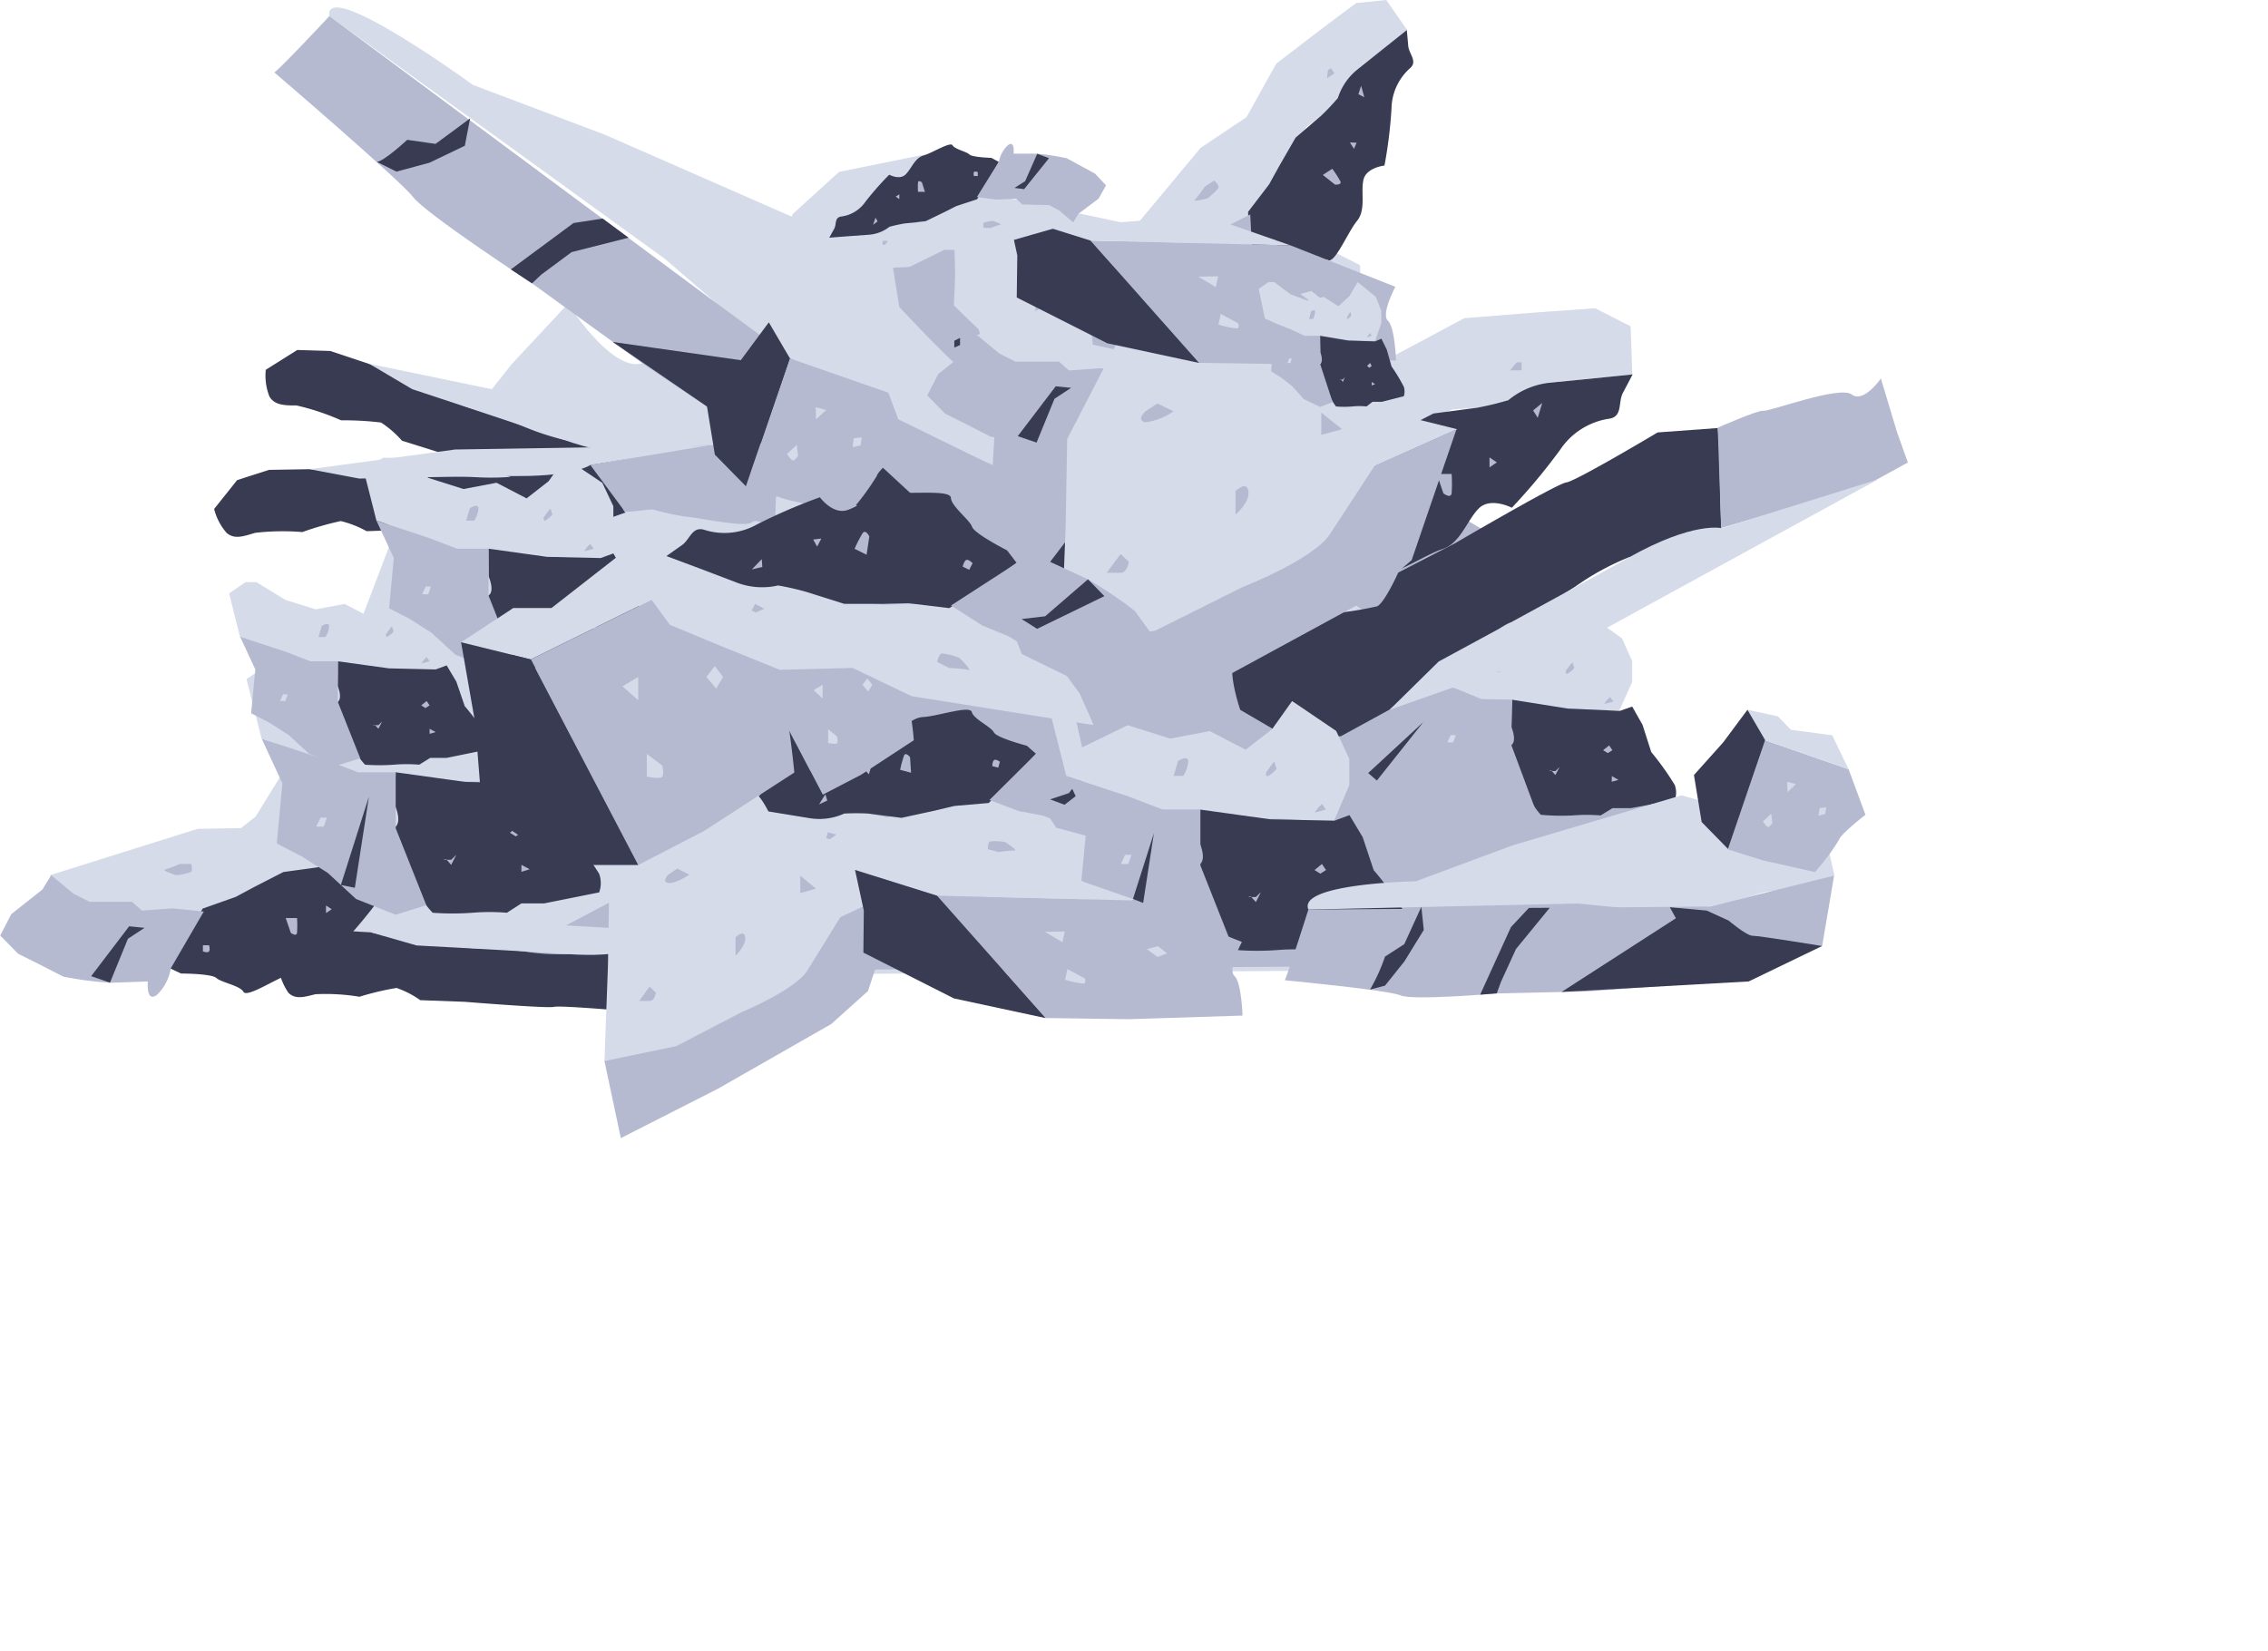 <svg id="Ebene_1" data-name="Ebene 1" xmlns="http://www.w3.org/2000/svg" width="206" height="150" viewBox="0 0 206 150">
  <defs><style>.cls-1{fill:#d6dbe9;}.cls-2{fill:#b6bad1;}.cls-3{fill:#383b52;}</style></defs>
  <title>Asphalt</title>
  <path class="cls-1" d="M402,354.93l3.62-5.87,3.62-5.86L416,325.49l9.29-11.69,5.08-5.45s3.81,6,6.57,5.45,11.58-6.95,11.58-6.95l2.26-6.65,4.21-3.83,8.06-1.63,6.86,9.06,8,7.53s5.25,1.37,5.78.79,6.39,4.57,6.75,4.57,27.68,16.36,27.68,16.36l5.08,13.76s5.57,10.14,5.65,11.39-4.16,4-2.47,6.16,8.26,4.32,8.26,4.32L402,369.6,385.69,367l1.06-6.07h7.63Z" transform="translate(-378.78 -280.76)"/><path class="cls-2" d="M464.73,294.35l6.86,9.06,8,7.53s5.25,1.37,5.78.79,6.39,4.57,6.75,4.57,27.68,16.36,27.68,16.36l5.08,13.76s5.57,10.14,5.65,11.39-4.16,4-2.47,6.16,8.26,4.32,8.26,4.32l-89.38.61H422.49l15.69-8.31,1.94-7.81,8.33-3.15L459,344.55l-1.11-8.22,5.41-14-2.08-8.91-1.53-9.59Z" transform="translate(-378.78 -280.76)"/><path class="cls-1" d="M421.28,358.35l.54,1.29a3.39,3.39,0,0,0,2.65,2l2.08.29a3.44,3.44,0,0,0,2.51-.63l.11-.08a3.42,3.42,0,0,0,1.16-3.89,1.63,1.63,0,0,1-.1-.5c0-.86,1.2-1.8-.66-2.46s-5-3.65-5.79-3.08a3.91,3.91,0,0,0-1.2,1.87c-.06.19-.68,1.39-1.18,2.37A3.32,3.32,0,0,0,421.28,358.35Z" transform="translate(-378.78 -280.76)"/><path class="cls-1" d="M468.09,361.64l.54,1.29a3.39,3.39,0,0,0,2.65,2l2.08.29a3.44,3.44,0,0,0,2.51-.63l.11-.08a3.42,3.42,0,0,0,1.16-3.89,1.63,1.63,0,0,1-.1-.5c0-.86,1.2-1.8-.66-2.46s-5-3.65-5.79-3.08a3.91,3.91,0,0,0-1.2,1.87c-.06.19-.68,1.39-1.18,2.37A3.32,3.32,0,0,0,468.09,361.64Z" transform="translate(-378.78 -280.76)"/><path class="cls-1" d="M496.36,341.33l.54,1.29a3.39,3.39,0,0,0,2.65,2l2.08.29a3.44,3.44,0,0,0,2.51-.63l.11-.08a3.42,3.42,0,0,0,1.16-3.89,1.63,1.63,0,0,1-.1-.5c0-.86,1.2-1.8-.66-2.46s-5-3.65-5.79-3.08a3.91,3.91,0,0,0-1.2,1.87c-.06.19-.68,1.39-1.18,2.37A3.32,3.32,0,0,0,496.36,341.33Z" transform="translate(-378.78 -280.76)"/><path class="cls-1" d="M491.56,319.32l.54,1.29a3.39,3.39,0,0,0,2.65,2l2.08.29a3.44,3.44,0,0,0,2.51-.63l.11-.08a3.42,3.42,0,0,0,1.16-3.89,1.63,1.63,0,0,1-.1-.5c0-.86,1.2-1.8-.66-2.46s-5-3.65-5.79-3.08a3.91,3.91,0,0,0-1.2,1.87c-.06.19-.68,1.39-1.18,2.37A3.32,3.32,0,0,0,491.56,319.32Z" transform="translate(-378.78 -280.76)"/><path class="cls-2" d="M412.64,354.23v1.3a2.75,2.75,0,0,0,1.5,2.44l.74.38a2.82,2.82,0,0,0,2.35.1l5-2a2.75,2.75,0,0,0,1.73-2.54v-.26a2.73,2.73,0,0,0-.81-1.94h0a2.8,2.8,0,0,0-1.33-.74l-3.4-.8-.23-.07c-.57-.19-3.15-1-4-1.24s-1.43,4.13-1.54,5A2.63,2.63,0,0,0,412.64,354.23Z" transform="translate(-378.78 -280.76)"/><path class="cls-1" d="M505.34,337.29l1,4.39a8.92,8.92,0,0,1,2.19,1,9.85,9.85,0,0,0,2.32,1.55,27.28,27.28,0,0,0,3,.74s0-.14,1.52,0,2.77-.22,3.59.07,1,.08,2.21.07,2.15.15,3.08.17l1.62,0,1.16-2.57,0-1.91-.93-2.06L523,336.53l-1.48,2-2,1.46-2.6-1.41-2.91.49-3-1-2.87-1.83-1.11,0Z" transform="translate(-378.78 -280.76)"/><path class="cls-3" d="M516.12,344.32l5.1.81,4.7.2,1.11-.39.94,1.66.79,2.47a25.07,25.07,0,0,1,2.14,3,2,2,0,0,1,0,1.36l-4,.74-1.66,0-1.08.66a15.23,15.23,0,0,0-2.53,0,20.18,20.18,0,0,1-2.9-.06,5.83,5.83,0,0,1-1.07-1.66,28.87,28.87,0,0,0-1.6-2.9s-.53-1.37,0-1.77,0-1.64,0-1.64Z" transform="translate(-378.78 -280.76)"/><polygon class="cls-2" points="127.58 60.91 132.11 62.5 134.57 63.5 137.34 63.55 137.26 67.64 139.38 73.33 137.13 73.98 134.25 72.77 132.22 70.82 130.31 69.56 128.53 68.6 129.03 64.21 127.58 60.91"/><polygon class="cls-1" points="131.29 59.89 131.52 60.49 131.9 60.2 131.29 59.89"/><path class="cls-2" d="M514.56,340.74s.71-.44.75,0a2.18,2.18,0,0,1-.39,1.08h-.7Z" transform="translate(-378.78 -280.76)"/><path class="cls-2" d="M521,341.69s-.05.34.13.27.76-.51.62-.64,0-.67-.36-.15Z" transform="translate(-378.78 -280.76)"/><line class="cls-2" x1="145.95" y1="62.56" x2="146.57" y2="62.28"/><polygon class="cls-2" points="145.69 63.94 146.54 63.73 146.24 63.31 145.93 63.62 145.69 63.94"/><polyline class="cls-2" points="140.9 69.98 141.27 70.4 141.66 69.67 141.28 70.04 140.67 70.03"/><polygon class="cls-2" points="145.61 68.14 146.16 67.71 146.45 68.15 146.03 68.41 145.61 68.14"/><polygon class="cls-2" points="146.4 70.5 147 70.84 146.39 71.01 146.4 70.5"/><polygon class="cls-1" points="131.77 66.77 132.23 66.78 131.99 67.44 131.45 67.43 131.77 66.77"/><path class="cls-1" d="M465.59,299.57s3.75,1.41,4.23,2.12,4.8,0,4.8,0c.92,1.65,1.64,2.82,1.64,2.82a4.07,4.07,0,0,1,2,0,12.49,12.49,0,0,1,3.86,1.88h5.77s-.08,2.82.68,4,.22,4.94.61,5.65,0,3.76,0,3.76a.72.72,0,0,0-1.29,0,6.09,6.09,0,0,1-3.09,1.88,9.53,9.53,0,0,1-2.68,0l-4.64.1-1.25-1.28-2.61-.94a3,3,0,0,1-1.92-.94c-1-.94-3.1-2.59-3.1-2.59a5,5,0,0,1-1.19-1.88c-.24-.94-1-3.48-1-3.48l-.9-1.23a12.92,12.92,0,0,1-1.25-3.53,9.08,9.08,0,0,1,0-2.82Z" transform="translate(-378.78 -280.76)"/><path class="cls-2" d="M465.5,299.57l-2,4.94V312a2.26,2.26,0,0,1,0,2.35c-.71,1.41,1,4.71,1,4.71l2.37,2.69a1.76,1.76,0,0,1,1.85,0,3.66,3.66,0,0,0,2.62,0l3.59,1.31a13.84,13.84,0,0,1,3.16,0l.64.24.06-1.54-3.86-2.22L471,316.94l-1.14-.9-1.19-1.88-1-3.48-2.25-2.17.11-2.59c0-1.41-.11-4-.11-4Z" transform="translate(-378.78 -280.76)"/><polygon class="cls-2" points="94.05 27.46 94.05 28.28 94.62 27.87 94.05 27.46"/><path class="cls-2" d="M482.09,314.83s-3.86.62-1.78,1.87,4.09,2.9,5,1.65a7.15,7.15,0,0,0,1.15-2.1s-1.73-.68-1.84-.51A12.14,12.14,0,0,1,482.09,314.83Z" transform="translate(-378.78 -280.76)"/><polygon class="cls-3" points="87.66 35.21 88.29 35.55 88.29 34.98 87.66 34.58 87.66 35.21"/><rect class="cls-3" x="89.73" y="38.04" width="0.4" height="0.69"/><polygon class="cls-3" points="86.68 30.95 87.2 30.69 87.2 31.34 86.68 31.57 86.68 30.95"/><polygon class="cls-3" points="94.33 39.35 94.62 39.35 94.33 39.98 94.05 39.67 94.33 39.35"/><path class="cls-3" d="M406.15,366l2.81-.75,3.49.2a25.52,25.52,0,0,1,2.55.6,21.93,21.93,0,0,1,3.49.2,11.4,11.4,0,0,0,3.47.65,37.39,37.39,0,0,1,4.6.31,20.67,20.67,0,0,0,3.86.22,8,8,0,0,1,3.16-.25c1.08.26,1.8-2.43,3-.36s2,3.39,2,3.39l.69,1.32-3.56,1.07s-6.06-.53-6.62-.38-8.09-.46-8.09-.46l-4.05-.15a8.48,8.48,0,0,0-2.15-1.11,25,25,0,0,0-3.37.8,18.85,18.85,0,0,0-4-.23c-.94.23-1.82.52-2.46-.14a5.6,5.6,0,0,1-.91-2.32Z" transform="translate(-378.78 -280.76)"/><path class="cls-2" d="M436.56,366.83l4.22-.5,4.88-.62,3.38.19.27,1.66.61,2.8s-1.7-.8-2.12-.12-5.17.95-5.49,1.11a22.07,22.07,0,0,1-3.1.19Z" transform="translate(-378.78 -280.76)"/><path class="cls-1" d="M412.46,365.45l12.6-.92,21.78,1.24-10.29,1.05s-1.38.93-6.13.61-13.8-.79-13.8-.79Z" transform="translate(-378.78 -280.76)"/><path class="cls-3" d="M405.78,312.55l3,.09,3.5,1.17c.55.18,1.91,1,2.44,1.28a25.19,25.19,0,0,1,3.5,1.17,13,13,0,0,0,3.36,1.59,42.94,42.94,0,0,1,4.59,1.58,23.73,23.73,0,0,0,3.87,1.29,9.15,9.15,0,0,1,3.27.66c1,.55,2.45-1.77,3.11.5s1.14,3.72,1.14,3.72L438,327h-3.89s-6-2.2-6.63-2.22-8.11-2.71-8.11-2.71l-4.08-1.28a9.28,9.28,0,0,0-1.9-1.65,28.25,28.25,0,0,0-3.63-.2,21.64,21.64,0,0,0-4.05-1.35c-1,0-2,0-2.46-.82a5.17,5.17,0,0,1-.33-2.42Z" transform="translate(-378.78 -280.76)"/><path class="cls-2" d="M436.47,321.88l4.42.73,5.12.79,3.39,1.13-.15,1.62-.09,2.78s-1.53-1.22-2.12-.71-5.5-.57-5.86-.51a25.32,25.32,0,0,1-3.2-.7Z" transform="translate(-378.78 -280.76)"/><path class="cls-1" d="M412.33,313.81l13,2.69,21.82,7.29-10.73-1.91s-1.64.48-6.38-1.15-13.82-4.62-13.82-4.62Z" transform="translate(-378.78 -280.76)"/><path class="cls-3" d="M400.32,324.37l2.9-.93,3.7-.06c.58,0,2.15.32,2.73.4a25.28,25.28,0,0,1,3.7-.06,13.1,13.1,0,0,0,3.7.38,43.12,43.12,0,0,1,4.86,0A23.83,23.83,0,0,0,426,324a9.16,9.16,0,0,1,3.31-.47c1.16.17,1.7-2.47,3.1-.56s2.34,3.13,2.34,3.13l.83,1.22-3.66,1.29s-6.42-.07-7,.11-8.56.14-8.56.14l-4.28.15a9.38,9.38,0,0,0-2.35-.92,28.17,28.17,0,0,0-3.49,1,21.72,21.72,0,0,0-4.28.07c-1,.29-1.88.64-2.6,0a5.21,5.21,0,0,1-1.13-2.17Z" transform="translate(-378.78 -280.76)"/><path class="cls-2" d="M432.4,323l4.41-.78,5.09-1,3.57-.06.41,1.58.86,2.65s-1.85-.64-2.24,0-5.37,1.29-5.69,1.47a25.35,25.35,0,0,1-3.25.4Z" transform="translate(-378.78 -280.76)"/><path class="cls-1" d="M406.92,323.38l13.2-1.79,23-.37L432.4,323s-1.38,1-6.4,1-14.59.23-14.59.23Z" transform="translate(-378.78 -280.76)"/><path class="cls-3" d="M496.33,348.1l4.25-.47,4.37-2.39a29.55,29.55,0,0,0,2.82-2.47c.61-.52,3-1.09,4.37-2.39s3.13-3,4-3.1,5.71-3.23,5.71-3.23a23.48,23.48,0,0,1,4.83-2.65c1.58-.4,3.1-.42,4.3-1.48s4.28,2.82,4.14-1.18-.16-6.59-.16-6.59l-.15-2.51-5.47.4s-7.44,4.44-8.29,4.54-10.13,5.54-10.13,5.54l-5.14,2.65s-1.2,2.68-1.9,3.06a30.71,30.71,0,0,1-5,.72s-3.67,2.58-5.06,2.77-2.78.25-3.07,1.68.68,4.24.68,4.24Z" transform="translate(-378.78 -280.76)"/><path class="cls-2" d="M535.11,328.72,541,327l6.84-1.91,4.23-2.32-1-2.8-1.45-4.83s-1.57,2.28-2.65,1.45-7.47,1.56-8,1.48-4.17,1.54-4.17,1.54Z" transform="translate(-378.78 -280.76)"/><path class="cls-1" d="M505,345.23l17.09-6,27.26-14.92-14.19,4.43s-2.53-.66-8.44,2.66-17.27,9.45-17.27,9.45Z" transform="translate(-378.78 -280.76)"/><path class="cls-1" d="M408.68,282.21l30.5,22.07,7.49,6.46s3.89,2.88,5.59,4,8.18,4,8.18,4l3.26,1.91,5.25,2.36.29-5a5.48,5.48,0,0,0-2.36-3.11c-1.83-1-12.49-12.84-12.49-12.84L433.73,293l-12-4.53S408.28,278.67,408.68,282.21Z" transform="translate(-378.78 -280.76)"/><path class="cls-2" d="M403.7,287.34c.73-.54,5-5.12,5-5.12L443.45,308,454,315.73l15,7.34-3.65,6.06L456,325.94s-4.73-2.74-8.5-5.23-10.22-6.84-10.22-6.84l-10.16-7.36s-9.64-6.31-10.81-7.84S403.7,287.34,403.7,287.34Z" transform="translate(-378.78 -280.76)"/><path class="cls-3" d="M413,295.46c.61,0,2.77-2,2.77-2l2.57.37,1.79-1.32,1.35-1L421,294l-3.21,1.54-3,.81Z" transform="translate(-378.78 -280.76)"/><polygon class="cls-3" points="46.4 24.47 52.09 20.26 54.74 19.85 57.09 21.59 51.92 22.9 49.17 24.94 48.32 25.74 46.4 24.47"/><path class="cls-3" d="M434.43,311.82,449.71,314l-.31-1.67,4,3.43,2.19,2.89s1.52,3.06,2.2,3.56,7.48,6.89,7.48,6.89l-9.41-2.61Z" transform="translate(-378.78 -280.76)"/><path class="cls-1" d="M467.47,311.21,480.88,307l5-.09,4.9-2.62,5.2-.42,3.88-.27,2.45,1.25.12,3.34-5.69.57-4,1.65-2.8.2-4,1.65-3.32,1.78a6,6,0,0,1-3.3.56c-2.22-.11-4.92-.47-4.92-.47l-4.22.09Z" transform="translate(-378.78 -280.76)"/><path class="cls-3" d="M478.39,319.66l1-1.94.59-1.13,1.37-2.36,3-1.06,1.66-.89,2.67-1.37,3-.41a20.6,20.6,0,0,0,2.14-.52,5.42,5.42,0,0,1,2.91-1.21l3-.31,2.65-.27-.68,1.29c-.34.65,0,1.63-.93,1.78a5,5,0,0,0-3.41,2.15,41.62,41.62,0,0,1-3.35,4s-1.47-.75-2.31,0-1.27,2.42-2.51,2.81-3.82,2.14-4.14,1.57-2-.84-2.45-1.25-3.21-.41-3.21-.41Z" transform="translate(-378.78 -280.76)"/><path class="cls-2" d="M466.79,312.5,464,314.74l-1,1.94,1.62,1.65,2,1,2.13,1.09a33,33,0,0,0,4.28.55l3.38-.12s-.19,1.95.81,1.23a4.24,4.24,0,0,0,1.27-2.42l3-5.16-2.82-.29-2.8.2-.9-.8H471l-1.47-.75-2-1.66Z" transform="translate(-378.78 -280.76)"/><path class="cls-2" d="M479.3,310.17h1s.17.56,0,.73a5.07,5.07,0,0,1-1.37.3s-1.37-.45-1-.52A11.7,11.7,0,0,0,479.3,310.17Z" transform="translate(-378.78 -280.76)"/><polygon class="cls-2" points="115.2 27.16 115.66 26.59 116 26.59 116 27.16 115.2 27.16"/><path class="cls-2" d="M488.89,315.09l.46,1.34s.51.39.57,0a10,10,0,0,0,0-1.34Z" transform="translate(-378.78 -280.76)"/><polygon class="cls-2" points="113.77 33.19 113.77 33.88 114.28 33.53 113.77 33.19"/><polygon class="cls-2" points="116.8 29.93 117.43 29.41 117.11 30.45 116.8 29.93"/><path class="cls-2" d="M481.37,317.56v.56s.44.17.56,0,0-.56,0-.56Z" transform="translate(-378.78 -280.76)"/><polygon class="cls-3" points="92.44 39.62 95.89 35.09 97.29 35.23 95.78 36.22 94.15 40.2 92.44 39.62"/><path class="cls-1" d="M383.31,360.26l13.41-4.21,5-.09,4.9-2.62,5.2-.42,3.88-.27,2.45,1.25.12,3.34-5.69.57-4,1.65-2.8.2-4,1.65-3.32,1.78a6,6,0,0,1-3.3.56c-2.22-.11-4.92-.47-4.92-.47l-4.22.09Z" transform="translate(-378.78 -280.76)"/><path class="cls-3" d="M394.23,368.72l1-1.94.59-1.13,1.37-2.36,3-1.06,1.66-.89,2.67-1.37,3-.41a20.6,20.6,0,0,0,2.14-.52,5.42,5.42,0,0,1,2.91-1.21l3-.31,2.65-.27-.68,1.29c-.34.65,0,1.63-.93,1.78a5,5,0,0,0-3.41,2.15,41.62,41.62,0,0,1-3.35,4s-1.47-.75-2.31,0-1.27,2.42-2.51,2.81-3.82,2.14-4.14,1.57-2-.84-2.45-1.25-3.21-.41-3.21-.41Z" transform="translate(-378.78 -280.76)"/><path class="cls-2" d="M382.63,361.56l-2.83,2.24-1,1.94,1.62,1.65,2,1,2.13,1.09a33,33,0,0,0,4.28.55l3.38-.12s-.19,1.95.81,1.23a4.24,4.24,0,0,0,1.27-2.42l3-5.16-2.82-.29-2.8.2-.9-.8h-3.87l-1.47-.75-2-1.66Z" transform="translate(-378.78 -280.76)"/><path class="cls-2" d="M395.14,359.23h1s.17.56,0,.73a5.07,5.07,0,0,1-1.37.3s-1.37-.45-1-.52A11.7,11.7,0,0,0,395.14,359.23Z" transform="translate(-378.78 -280.76)"/><polygon class="cls-2" points="31.04 76.21 31.5 75.65 31.84 75.65 31.84 76.21 31.04 76.21"/><path class="cls-2" d="M404.73,364.15l.46,1.34s.51.39.57,0a10,10,0,0,0,0-1.34Z" transform="translate(-378.78 -280.76)"/><polygon class="cls-2" points="29.61 82.25 29.61 82.94 30.13 82.59 29.61 82.25"/><polygon class="cls-2" points="32.64 78.98 33.27 78.47 32.95 79.5 32.64 78.98"/><path class="cls-2" d="M397.21,366.62v.56s.44.17.56,0,0-.56,0-.56Z" transform="translate(-378.78 -280.76)"/><polygon class="cls-3" points="8.28 88.67 11.73 84.14 13.13 84.28 11.62 85.27 9.99 89.26 8.28 88.67"/><path class="cls-1" d="M478.83,305l9-10.81L492,291.4l2.7-4.86,4.14-3.17,3.11-2.33,2.74-.28,1.91,2.74-4.47,3.57-2.45,3.55-2.24,1.69L495,295.86l-1.82,3.3a6,6,0,0,1-2.47,2.27c-1.93,1.11-4.39,2.28-4.39,2.28l-3.49,2.37Z" transform="translate(-378.78 -280.76)"/><path class="cls-3" d="M492.59,306.18l-.2-2.18-.12-1.27-.13-2.72,1.91-2.5.91-1.65,1.5-2.6,2.33-2a20.6,20.6,0,0,0,1.51-1.6,5.42,5.42,0,0,1,1.79-2.6l2.39-1.91,2.08-1.66.13,1.45c.07.73.86,1.38.18,2a5,5,0,0,0-1.7,3.66,41.62,41.62,0,0,1-.64,5.2s-1.65.17-1.91,1.29.25,2.72-.58,3.73-2,3.87-2.63,3.57-2.18.4-2.74.28-2.92,1.4-2.92,1.4Z" transform="translate(-378.78 -280.76)"/><path class="cls-2" d="M479,306.46l-1.17,3.42.2,2.18,2.26.5,2.19-.22,2.38-.24a33,33,0,0,0,3.89-1.86l2.78-1.93s.9,1.74,1.35.6a4.24,4.24,0,0,0-.25-2.72l-.29-5.95-2.53,1.28-2.24,1.69-1.19-.18-3.25,2.1-1.65.17-2.61-.29Z" transform="translate(-378.78 -280.76)"/><path class="cls-2" d="M488.2,297.72l.86-.56s.45.38.4.62-1,1-1,1-1.4.36-1.14.12A11.7,11.7,0,0,0,488.2,297.72Z" transform="translate(-378.78 -280.76)"/><polygon class="cls-2" points="120.53 7.1 120.61 6.38 120.9 6.19 121.2 6.67 120.53 7.1"/><path class="cls-2" d="M498.93,296.65l1.11.88s.65.05.48-.31a10,10,0,0,0-.73-1.13Z" transform="translate(-378.78 -280.76)"/><polygon class="cls-2" points="122.61 12.94 122.98 13.52 123.22 12.96 122.61 12.94"/><polygon class="cls-2" points="123.38 8.56 123.63 7.79 123.92 8.83 123.38 8.56"/><path class="cls-2" d="M494,302.8l.31.47s.46-.1.47-.3-.31-.47-.31-.47Z" transform="translate(-378.78 -280.76)"/><polygon class="cls-3" points="108.18 29.91 108.61 24.24 109.86 23.6 109.14 25.25 109.93 29.48 108.18 29.91"/><path class="cls-1" d="M481.2,360.19l-14.06.62-4.88-1.2-5.42,1.27-5.13-.93-3.82-.73-2-1.84.77-3.25,5.65.91,4.28-.58,2.76.52,4.28-.58,3.68-.87a6.05,6.05,0,0,1,3.34.3c2.12.68,4.63,1.71,4.63,1.71l4.1,1Z" transform="translate(-378.78 -280.76)"/><path class="cls-3" d="M472.88,349.23l-1.49,1.61-.87.94-1.94,1.92-3.14.27-1.84.44-2.94.64-3-.39a20.64,20.64,0,0,0-2.2,0,5.45,5.45,0,0,1-3.13.42l-3-.49-2.63-.42,1-1.07c.5-.54.45-1.57,1.37-1.48a5,5,0,0,0,3.86-1.2,42,42,0,0,1,4.3-3s1.22,1.1,2.24.54,1.86-2,3.17-2.07,4.25-1.09,4.41-.45,1.76,1.34,2,1.84,3,1.22,3,1.22Z" transform="translate(-378.78 -280.76)"/><path class="cls-2" d="M482.2,359.12l3.33-1.43,1.49-1.61-1.13-2-1.63-1.47-1.77-1.6a32.83,32.83,0,0,0-4-1.63l-3.29-.76s.7-1.83-.45-1.4a4.28,4.28,0,0,0-1.86,2l-4.24,4.21,2.65,1,2.76.52.66,1,3.73,1,1.22,1.1,1.53,2.12Z" transform="translate(-378.78 -280.76)"/><path class="cls-2" d="M469.5,358.16l-1-.26s0-.59.19-.71a5.08,5.08,0,0,1,1.4.06s1.21.79.86.76A11.75,11.75,0,0,0,469.5,358.16Z" transform="translate(-378.78 -280.76)"/><polygon class="cls-2" points="75.96 75.81 75.37 76.23 75.04 76.14 75.19 75.6 75.96 75.81"/><path class="cls-2" d="M461.53,350.95l-.09-1.41s-.39-.51-.55-.15a10,10,0,0,0-.35,1.3Z" transform="translate(-378.78 -280.76)"/><polygon class="cls-2" points="78.92 70.34 79.11 69.68 78.52 69.88 78.92 70.34"/><polygon class="cls-2" points="75.14 72.72 74.4 73.06 74.97 72.14 75.14 72.72"/><path class="cls-2" d="M469.45,350.49l.15-.54s-.38-.28-.54-.14-.15.54-.15.54Z" transform="translate(-378.78 -280.76)"/><polygon class="cls-3" points="101.21 69.61 96.69 73.1 95.38 72.61 97.09 72.04 99.72 68.6 101.21 69.61"/><path class="cls-1" d="M481.2,318.72l17.57-5.51,6.59-.12,6.42-3.43,6.81-.54,5.08-.36,3.22,1.64.15,4.37-7.46.75-5.21,2.17-3.68.27-5.21,2.17-4.35,2.34a7.92,7.92,0,0,1-4.33.74c-2.91-.15-6.45-.61-6.45-.61l-5.53.12Z" transform="translate(-378.78 -280.76)"/><path class="cls-3" d="M495.51,329.79l1.33-2.54.78-1.48,1.8-3.09,3.88-1.39,2.18-1.17,3.5-1.8,4-.53a27,27,0,0,0,2.8-.68,7.1,7.1,0,0,1,3.82-1.59l4-.4,3.47-.35-.89,1.69c-.44.85,0,2.13-1.22,2.33a6.5,6.5,0,0,0-4.47,2.82,54.53,54.53,0,0,1-4.39,5.27s-1.93-1-3,.06-1.67,3.17-3.29,3.69-5,2.81-5.43,2.06-2.68-1.1-3.22-1.64-4.2-.54-4.2-.54Z" transform="translate(-378.78 -280.76)"/><path class="cls-2" d="M480.31,320.41l-3.71,2.93-1.33,2.54L477.4,328l2.57,1.32,2.79,1.42a43.23,43.23,0,0,0,5.6.72l4.43-.15s-.25,2.56,1.06,1.61a5.55,5.55,0,0,0,1.67-3.17l3.91-6.76-3.7-.38-3.68.27-1.18-1.05H485.8l-1.93-1-2.67-2.17Z" transform="translate(-378.78 -280.76)"/><path class="cls-2" d="M496.7,317.36h1.35s.22.74,0,1a6.65,6.65,0,0,1-1.8.39s-1.8-.59-1.35-.68A15.33,15.33,0,0,0,496.7,317.36Z" transform="translate(-378.78 -280.76)"/><polygon class="cls-2" points="137.16 33.64 137.76 32.91 138.21 32.91 138.21 33.64 137.16 33.64"/><path class="cls-2" d="M509.28,323.81l.6,1.76s.67.52.75,0a13.12,13.12,0,0,0,0-1.76Z" transform="translate(-378.78 -280.76)"/><polygon class="cls-2" points="135.29 41.55 135.29 42.45 135.96 42 135.29 41.55"/><polygon class="cls-2" points="139.25 37.28 140.08 36.6 139.67 37.95 139.25 37.28"/><path class="cls-2" d="M499.42,327v.74s.58.22.73,0,0-.74,0-.74Z" transform="translate(-378.78 -280.76)"/><polygon class="cls-3" points="94.84 51.75 99.36 45.82 101.19 46 99.22 47.3 97.08 52.52 94.84 51.75"/><polygon class="cls-3" points="124.27 70.22 129.28 65.59 125.06 70.9 124.27 70.22"/><path class="cls-1" d="M401.17,342.44l1.37,5.42a11.08,11.08,0,0,1,2.74,1.19,12.23,12.23,0,0,0,2.92,1.86,33.87,33.87,0,0,0,3.77.85s0-.17,1.89,0,3.43-.34,4.46,0,1.2.07,2.74,0,2.68.13,3.82.13h2l1.37-3.22v-2.37l-1.2-2.54-4-2.71-1.79,2.54-2.4,1.86-3.26-1.69-3.6.68-3.77-1.19-3.6-2.2h-1.37Z" transform="translate(-378.78 -280.76)"/><path class="cls-3" d="M414.72,350.91l6.35.88,5.83.13,1.37-.51,1.2,2,1,3a31.14,31.14,0,0,1,2.73,3.72,2.48,2.48,0,0,1,0,1.69l-5,1h-2.06l-1.32.85a18.9,18.9,0,0,0-3.14,0,25,25,0,0,1-3.6,0,7.24,7.24,0,0,1-1.37-2,35.85,35.85,0,0,0-2.06-3.56s-.69-1.69,0-2.2,0-2,0-2Z" transform="translate(-378.78 -280.76)"/><polygon class="cls-2" points="23.77 67.1 29.42 68.96 32.51 70.15 35.94 70.15 35.94 75.23 38.72 82.22 35.94 83.09 32.34 81.66 29.77 79.29 27.37 77.77 25.14 76.62 25.65 71.16 23.77 67.1"/><polygon class="cls-1" points="28.35 65.75 28.64 66.48 29.11 66.11 28.35 65.75"/><path class="cls-2" d="M412.69,346.51s.87-.57.93,0a2.7,2.7,0,0,1-.46,1.35h-.87Z" transform="translate(-378.78 -280.76)"/><path class="cls-2" d="M420.69,347.53s-.06.43.17.33.93-.65.75-.8,0-.84-.45-.18Z" transform="translate(-378.78 -280.76)"/><line class="cls-2" x1="46.61" y1="68.72" x2="47.36" y2="68.35"/><polygon class="cls-2" points="46.32 70.42 47.36 70.15 46.98 69.63 46.61 70.03 46.32 70.42"/><polyline class="cls-2" points="40.52 78.04 40.98 78.56 41.45 77.64 40.98 78.1 40.23 78.1"/><polygon class="cls-2" points="46.32 75.64 46.98 75.09 47.36 75.64 46.84 75.97 46.32 75.64"/><polygon class="cls-2" points="47.36 78.56 48.11 78.96 47.36 79.19 47.36 78.56"/><polygon class="cls-1" points="29.11 74.27 29.69 74.27 29.4 75.09 28.73 75.09 29.11 74.27"/><polygon class="cls-3" points="30.96 80.39 33.51 72.36 32.23 80.64 30.96 80.39"/><path class="cls-1" d="M474.26,345.83l1.37,5.42a11.08,11.08,0,0,1,2.74,1.19,12.23,12.23,0,0,0,2.92,1.86,33.87,33.87,0,0,0,3.77.85s0-.17,1.89,0,3.43-.34,4.46,0,1.2.07,2.74,0,2.68.13,3.82.13h2l1.37-3.22v-2.37l-1.2-2.54-4-2.71L494.32,347l-2.4,1.86-3.26-1.69-3.6.68-3.77-1.19-3.6-2.2h-1.37Z" transform="translate(-378.78 -280.76)"/><path class="cls-3" d="M487.8,354.3l6.35.88,5.83.13,1.37-.51,1.2,2,1,3a31.14,31.14,0,0,1,2.73,3.72,2.48,2.48,0,0,1,0,1.69l-5,1h-2.06l-1.32.85a18.9,18.9,0,0,0-3.14,0,25,25,0,0,1-3.6,0,7.24,7.24,0,0,1-1.37-2,35.85,35.85,0,0,0-2.06-3.56s-.69-1.69,0-2.2,0-2,0-2Z" transform="translate(-378.78 -280.76)"/><polygon class="cls-2" points="96.85 70.49 102.51 72.35 105.59 73.53 109.03 73.53 109.03 78.61 111.8 85.61 109.03 86.48 105.42 85.05 102.85 82.68 100.45 81.15 98.22 80 98.74 74.55 96.85 70.49"/><polygon class="cls-1" points="101.44 69.13 101.73 69.87 102.19 69.5 101.44 69.13"/><path class="cls-2" d="M485.78,349.89s.87-.57.93,0a2.7,2.7,0,0,1-.46,1.35h-.87Z" transform="translate(-378.78 -280.76)"/><path class="cls-2" d="M493.78,350.92s-.06.43.17.33.93-.65.75-.8,0-.84-.45-.18Z" transform="translate(-378.78 -280.76)"/><line class="cls-2" x1="119.69" y1="72.1" x2="120.44" y2="71.73"/><polygon class="cls-2" points="119.4 73.81 120.44 73.53 120.07 73.02 119.69 73.42 119.4 73.81"/><polyline class="cls-2" points="113.61 81.43 114.07 81.94 114.53 81.03 114.07 81.48 113.32 81.48"/><polygon class="cls-2" points="119.4 79.03 120.07 78.48 120.44 79.03 119.92 79.36 119.4 79.03"/><polygon class="cls-2" points="120.44 81.94 121.2 82.34 120.44 82.57 120.44 81.94"/><polygon class="cls-1" points="102.19 77.65 102.77 77.65 102.48 78.48 101.81 78.48 102.19 77.65"/><path class="cls-1" d="M399.59,334.66l1,4a8.08,8.08,0,0,1,2,.86,8.92,8.92,0,0,0,2.13,1.36,24.7,24.7,0,0,0,2.75.62s0-.12,1.38,0,2.5-.25,3.25,0,.88.05,2,0,2,.1,2.79.1h1.46l1-2.35V337.5l-.88-1.85-2.95-2-1.31,1.85-1.75,1.36-2.38-1.24-2.63.49-2.75-.86-2.63-1.61h-1Z" transform="translate(-378.78 -280.76)"/><path class="cls-3" d="M409.47,340.83l4.63.64,4.25.1,1-.37.88,1.48.76,2.22a22.71,22.71,0,0,1,2,2.72,1.81,1.81,0,0,1,0,1.24l-3.63.74h-1.5l-1,.62a13.79,13.79,0,0,0-2.29,0,18.27,18.27,0,0,1-2.63,0,5.28,5.28,0,0,1-1-1.48,26.15,26.15,0,0,0-1.5-2.59s-.5-1.24,0-1.61,0-1.48,0-1.48Z" transform="translate(-378.78 -280.76)"/><polygon class="cls-2" points="21.81 57.84 25.94 59.2 28.19 60.07 30.69 60.07 30.69 63.77 32.72 68.88 30.69 69.51 28.07 68.47 26.19 66.74 24.44 65.63 22.81 64.79 23.19 60.81 21.81 57.84"/><polygon class="cls-1" points="25.16 56.86 25.37 57.4 25.71 57.13 25.16 56.86"/><path class="cls-2" d="M408,337.62s.63-.41.68,0a2,2,0,0,1-.34,1h-.63Z" transform="translate(-378.78 -280.76)"/><path class="cls-2" d="M413.83,338.37s0,.31.13.24.68-.47.55-.59,0-.61-.33-.13Z" transform="translate(-378.78 -280.76)"/><line class="cls-2" x1="38.47" y1="59.02" x2="39.02" y2="58.75"/><polygon class="cls-2" points="38.26 60.27 39.02 60.07 38.75 59.69 38.47 59.98 38.26 60.27"/><polyline class="cls-2" points="34.03 65.83 34.37 66.2 34.71 65.53 34.37 65.87 33.82 65.87"/><polygon class="cls-2" points="38.26 64.07 38.75 63.68 39.02 64.07 38.64 64.32 38.26 64.07"/><polygon class="cls-2" points="39.02 66.2 39.57 66.5 39.02 66.66 39.02 66.2"/><polygon class="cls-1" points="25.71 63.07 26.13 63.07 25.92 63.68 25.43 63.68 25.71 63.07"/><polygon class="cls-3" points="102.25 83.71 104.81 75.68 103.53 83.97 102.25 83.71"/><path class="cls-2" d="M514.95,361.9l1.08-.09-.5-1.18s-1.82-.67-1.9-.08-1.49,1.1-1.49,1.1Z" transform="translate(-378.78 -280.76)"/><polygon class="cls-2" points="144.28 79.75 145.87 77.46 146.77 79.36 146.2 80.61 144.28 79.75"/><path class="cls-2" d="M447.79,342l8.48-4.18,4.8,2.09s-.36,3.37,0,3.91a22.54,22.54,0,0,1,.71,4.18L457,351.13l-3.5,1.82Z" transform="translate(-378.78 -280.76)"/><polygon class="cls-1" points="65.31 60.36 69.01 61.27 77.48 57.08 73.6 55.81 70.11 58.54 68.08 58.54 65.31 60.36"/><polygon class="cls-3" points="65.31 60.36 69.01 61.27 74.72 72.18 70.66 72.18 66.43 69.27 66.06 64.63 65.31 60.36"/><polygon class="cls-1" points="73.89 62.69 74.72 63.44 74.72 62.2 73.89 62.69"/><path class="cls-1" d="M454,348.26s.73.14.82,0,0-.6,0-.6L454,347Z" transform="translate(-378.78 -280.76)"/><polygon class="cls-1" points="78.34 62.2 78.86 62.82 79.23 62.2 78.78 61.62 78.34 62.2"/><path class="cls-2" d="M450.52,313.3l8.94,3.11,1.81,4.86s-2.7,2.08-2.85,2.72a22.83,22.83,0,0,1-2.55,3.41l-5.57-1.24-3.76-1.22Z" transform="translate(-378.78 -280.76)"/><polygon class="cls-1" points="69.83 29.28 71.74 32.54 80.67 35.65 78.91 32.01 74.49 31.43 73.08 29.99 69.83 29.28"/><polygon class="cls-3" points="69.83 29.28 71.74 32.54 67.75 44.17 64.93 41.3 64.11 36.26 67.24 32.78 69.83 29.28"/><polygon class="cls-1" points="74.09 36.99 74.12 38.1 75.03 37.24 74.09 36.99"/><path class="cls-1" d="M450.26,322s.4.62.57.59.44-.42.44-.42l-.12-1Z" transform="translate(-378.78 -280.76)"/><polygon class="cls-1" points="77.54 39.81 77.45 40.62 78.16 40.45 78.27 39.73 77.54 39.81"/><polygon class="cls-1" points="42.64 84.28 43.52 83.75 43.45 84.94 42.64 84.28"/><polygon class="cls-1" points="47.02 83.94 48.17 84.59 46.95 85.14 47.02 83.94"/><path class="cls-1" d="M437.33,377.31l8.79-4.57,5-2.17,4-6.46,5.59-2.61-10.33-2.68s-1.91-5.59-3.1-6.06a77.71,77.71,0,0,0-7.87-1.3l-5.31,10.73-.1,6.3-.32,8.68Z" transform="translate(-378.78 -280.76)"/><path class="cls-2" d="M435.17,384.14l-1.49-7,6.51-1.35,5.92-3.08s4.85-2,6-3.78l3-4.86,5.59-2.61-3.08,9.32-3.34,3L444,379.65Z" transform="translate(-378.78 -280.76)"/><path class="cls-2" d="M439.48,360.21s-.66.65,0,.75,1.91-.75,1.91-.75l-1.1-.56Z" transform="translate(-378.78 -280.76)"/><path class="cls-2" d="M445.59,365.89s.78-.75.88,0-.88,1.68-.88,1.68Z" transform="translate(-378.78 -280.76)"/><path class="cls-2" d="M437.78,370.37l.57.56s-.09.75-.57.75h-.94Z" transform="translate(-378.78 -280.76)"/><polygon class="cls-2" points="72.69 81.12 74.11 80.72 72.69 79.54 72.69 81.12"/><path class="cls-1" d="M480,339.93l11.7-5.84,6.61-2.77,5.39-8.24,7.44-3.33-13.76-3.42s-2.55-7.13-4.12-7.72-10.48-1.66-10.48-1.66l-7.07,13.69-.14,8-.43,11.08Z" transform="translate(-378.78 -280.76)"/><path class="cls-2" d="M477.07,348.65l-2-8.9,8.68-1.72,7.88-3.93s6.46-2.54,7.95-4.82l4.05-6.2,7.44-3.33L507,331.64l-4.45,3.81-13.75,7.48Z" transform="translate(-378.78 -280.76)"/><path class="cls-2" d="M482.82,318.12s-.88.83,0,1a5.7,5.7,0,0,0,2.55-1l-1.47-.71Z" transform="translate(-378.78 -280.76)"/><path class="cls-2" d="M491,325.37s1-1,1.17,0-1.17,2.14-1.17,2.14Z" transform="translate(-378.78 -280.76)"/><path class="cls-2" d="M480.56,331.08l.75.71s-.13,1-.75,1H479.3Z" transform="translate(-378.78 -280.76)"/><polygon class="cls-2" points="120.01 39.5 121.9 38.99 120.01 37.48 120.01 39.5"/><path class="cls-1" d="M411.82,323.52l1.15,4.53a9.27,9.27,0,0,1,2.29,1,10.23,10.23,0,0,0,2.44,1.56,28.32,28.32,0,0,0,3.16.71s0-.14,1.58,0,2.87-.28,3.73,0,1,.06,2.29,0,2.24.11,3.2.11h1.68l1.15-2.69v-2l-1-2.12-3.38-2.27-1.5,2.12-2,1.56-2.73-1.42-3,.57-3.16-1-3-1.84h-1.15Z" transform="translate(-378.78 -280.76)"/><path class="cls-3" d="M423.15,330.6l5.31.74,4.88.11,1.15-.42,1,1.7.87,2.55a26,26,0,0,1,2.28,3.12,2.07,2.07,0,0,1,0,1.42l-4.16.85h-1.72l-1.1.71a15.81,15.81,0,0,0-2.62,0,21,21,0,0,1-3,0,6.06,6.06,0,0,1-1.15-1.7,30,30,0,0,0-1.72-3s-.57-1.42,0-1.84,0-1.7,0-1.7Z" transform="translate(-378.78 -280.76)"/><polygon class="cls-2" points="34.19 47.29 38.92 48.85 41.5 49.84 44.37 49.84 44.37 54.09 46.69 59.94 44.37 60.66 41.36 59.47 39.21 57.49 37.2 56.21 35.34 55.25 35.77 50.69 34.19 47.29"/><polygon class="cls-1" points="38.03 46.16 38.27 46.78 38.66 46.47 38.03 46.16"/><path class="cls-2" d="M421.46,326.92s.73-.48.78,0a2.26,2.26,0,0,1-.39,1.13h-.73Z" transform="translate(-378.78 -280.76)"/><path class="cls-2" d="M428.15,327.78s0,.36.15.27.78-.54.63-.67,0-.7-.38-.15Z" transform="translate(-378.78 -280.76)"/><line class="cls-2" x1="53.29" y1="48.64" x2="53.92" y2="48.33"/><polygon class="cls-2" points="53.05 50.07 53.92 49.84 53.61 49.41 53.29 49.74 53.05 50.07"/><polyline class="cls-2" points="48.2 56.44 48.59 56.87 48.98 56.11 48.59 56.49 47.96 56.49"/><polygon class="cls-2" points="53.05 54.43 53.61 53.98 53.92 54.43 53.49 54.71 53.05 54.43"/><polygon class="cls-2" points="53.92 56.87 54.55 57.21 53.92 57.4 53.92 56.87"/><polygon class="cls-1" points="38.66 53.28 39.14 53.28 38.9 53.98 38.34 53.98 38.66 53.28"/><path class="cls-2" d="M427,340.66l14.5-7.16,8.21,3.58s-.62,5.76,0,6.69,1.22,7.16,1.22,7.16l-8.17,5.29-6,3.11Z" transform="translate(-378.78 -280.76)"/><polygon class="cls-1" points="41.88 58.34 48.2 59.9 62.69 52.74 56.06 50.57 50.09 55.23 46.62 55.23 41.88 58.34"/><polygon class="cls-3" points="41.88 58.34 48.2 59.9 57.97 78.57 51.03 78.57 43.79 73.59 43.16 65.66 41.88 58.34"/><polygon class="cls-1" points="56.54 62.34 57.97 63.61 57.97 61.49 56.54 62.34"/><path class="cls-1" d="M437.53,351.31s1.24.25,1.41,0,0-1,0-1l-1.41-1.07Z" transform="translate(-378.78 -280.76)"/><polygon class="cls-1" points="64.16 61.49 65.05 62.55 65.68 61.49 64.92 60.5 64.16 61.49"/><path class="cls-2" d="M463.89,362.12l18.17.44,9.52,3.76s-1.33,2.49-.68,3.08.74,3.61.74,3.61l-10.36.33-7.52-.11Z" transform="translate(-378.78 -280.76)"/><polygon class="cls-1" points="77.66 79.02 85.11 81.36 103.29 81.8 95.52 79.09 87.86 79.7 83.69 78.81 77.66 79.02"/><polygon class="cls-3" points="77.66 79.02 85.11 81.36 94.98 92.48 86.64 90.69 78.42 86.53 78.46 82.71 77.66 79.02"/><polygon class="cls-1" points="94.91 84.64 96.5 85.59 96.71 84.61 94.91 84.64"/><path class="cls-1" d="M475.52,369.75a8.62,8.62,0,0,0,1.7.36c.23-.07.1-.47.1-.47l-1.59-.85Z" transform="translate(-378.78 -280.76)"/><polygon class="cls-1" points="104.17 86.21 105.13 86.93 106 86.6 105.18 85.95 104.17 86.21"/><path class="cls-2" d="M477.83,302.61l18.17.44,9.52,3.76s-1.33,2.49-.68,3.08.74,3.61.74,3.61l-10.36.33-7.52-.11Z" transform="translate(-378.78 -280.76)"/><polygon class="cls-1" points="91.6 19.51 99.05 21.85 117.22 22.29 109.45 19.58 101.8 20.19 97.62 19.3 91.6 19.51"/><polygon class="cls-3" points="91.6 19.51 99.05 21.85 108.92 32.97 100.57 31.18 92.35 27.02 92.4 23.2 91.6 19.51"/><polygon class="cls-1" points="108.85 25.13 110.43 26.08 110.64 25.1 108.85 25.13"/><path class="cls-1" d="M489.45,310.24a8.62,8.62,0,0,0,1.7.36c.23-.07.1-.47.1-.47l-1.59-.85Z" transform="translate(-378.78 -280.76)"/><polygon class="cls-1" points="118.1 26.7 119.07 27.42 119.93 27.09 119.12 26.44 118.1 26.7"/><path class="cls-1" d="M497.62,363.38l24.48-.55,6.23.62s3.14,0,4.48-.12a57.19,57.19,0,0,0,6.16-1.52l2.52-.38,3.91-1.14-.86-3.76a2.28,2.28,0,0,0-2.19-1c-1.41.24-10.83-2.53-10.83-2.53l-15.36,4.55-8.78,3.26S496.61,361,497.62,363.38Z" transform="translate(-378.78 -280.76)"/><path class="cls-2" d="M495.48,369.8c.36-.79,2.14-6.42,2.14-6.42l28-.2,8.47-.08,11.28-2.81-1.08,6.37-6.73,2.75s-3.65.58-6.63.82-8.08.59-8.08.59l-8.16.18s-7.6.66-8.68.18S495.48,369.8,495.48,369.8Z" transform="translate(-378.78 -280.76)"/><path class="cls-3" d="M503.22,370.65a16.78,16.78,0,0,0,1.36-3l1.75-1.13.88-1.93.67-1.46.22,2.1-1.76,2.86-1.76,2.2Z" transform="translate(-378.78 -280.76)"/><polygon class="cls-3" points="134.44 90.35 137.24 84.21 138.87 82.47 140.76 82.46 137.69 86.21 136.33 89.19 135.95 90.23 134.44 90.35"/><path class="cls-3" d="M520.62,370.86,531,364.17l-.55-1,3.34.3,2,.91s1.64,1.39,2.18,1.38,6.31.93,6.31.93l-6.67,3.22Z" transform="translate(-378.78 -280.76)"/><path class="cls-1" d="M478.08,346.62,461.59,344l-5.38-2.57-6.61.17-5.73-2.32-4.25-1.77-1.92-2.63,1.69-3.6,6.34,2.41,5.11.36,3.08,1.27,5.11.36,4.49-.13a7.18,7.18,0,0,1,3.81,1.15c2.29,1.3,5,3.1,5,3.1l4.52,2.14Z" transform="translate(-378.78 -280.76)"/><path class="cls-3" d="M471.11,331.88,469,333.39l-1.24.88L465,336l-3.72-.45-2.24.06-3.58,0L452,334.52a24.47,24.47,0,0,0-2.55-.58,6.48,6.48,0,0,1-3.75-.26l-3.39-1.29-3-1.12,1.42-1c.71-.5.91-1.71,2-1.39a6,6,0,0,0,4.78-.47,50.26,50.26,0,0,1,5.74-2.48s1.15,1.58,2.47,1.17,2.66-1.89,4.19-1.65,5.21-.24,5.24.53,1.71,2,1.92,2.63,3.18,2.14,3.18,2.14Z" transform="translate(-378.78 -280.76)"/><path class="cls-2" d="M479.5,345.61l4.22-.87,2.13-1.51-.82-2.61-1.53-2.1-1.66-2.28a38.75,38.75,0,0,0-4.23-2.85L474,331.72s1.27-2-.18-1.73a5.12,5.12,0,0,0-2.66,1.89l-6,3.88,2.83,1.81,3.08,1.27.52,1.33,4.1,2,1.15,1.58,1.26,2.83Z" transform="translate(-378.78 -280.76)"/><path class="cls-2" d="M465,341.44l-1.09-.55s.13-.69.4-.78a6,6,0,0,1,1.62.41s1.21,1.2.81,1.09A14,14,0,0,0,465,341.44Z" transform="translate(-378.78 -280.76)"/><polygon class="cls-2" points="69.43 55.29 68.64 55.64 68.27 55.46 68.58 54.86 69.43 55.29"/><path class="cls-2" d="M457.49,331.15l.25-1.66s-.33-.69-.61-.3a12,12,0,0,0-.73,1.42Z" transform="translate(-378.78 -280.76)"/><polygon class="cls-2" points="74.22 49.65 74.6 48.92 73.86 49.01 74.22 49.65"/><polygon class="cls-2" points="69.24 51.5 68.29 51.72 69.19 50.79 69.24 51.5"/><path class="cls-2" d="M466.81,332.52l.31-.6s-.38-.41-.59-.29-.31.6-.31.6Z" transform="translate(-378.78 -280.76)"/><polygon class="cls-3" points="100.31 54.15 94.2 57.12 92.79 56.23 94.93 55.98 98.82 52.62 100.31 54.15"/><path class="cls-1" d="M476.28,301l-8.55,2.45-3.18,0L461.4,305l-3.3.18-2.46.11-1.53-.83,0-2.11,3.61-.27,2.55-1L462,301l2.55-1,2.13-1.08a3.83,3.83,0,0,1,2.1-.3c1.4.11,3.11.37,3.11.37h2.67Z" transform="translate(-378.78 -280.76)"/><path class="cls-3" d="M469.51,295.47l-.68,1.21-.39.71-.91,1.47-1.89.62-1.07.54-1.71.83-1.93.21a13,13,0,0,0-1.36.3,3.43,3.43,0,0,1-1.86.72l-1.93.14-1.68.13.45-.81c.23-.4,0-1,.62-1.11a3.14,3.14,0,0,0,2.19-1.31,26.37,26.37,0,0,1,2.19-2.49s.92.5,1.46,0,.84-1.51,1.64-1.74,2.45-1.29,2.65-.93,1.28.57,1.53.83,2,.31,2,.31Z" transform="translate(-378.78 -280.76)"/><path class="cls-2" d="M476.73,300.18l1.83-1.37.68-1.21-1-1.07-1.23-.67-1.33-.72a20.88,20.88,0,0,0-2.7-.42l-2.14,0s.15-1.23-.49-.79a2.69,2.69,0,0,0-.84,1.51l-2,3.22,1.78.23,1.78-.08.56.52,2.45.06.92.5,1.26,1.08Z" transform="translate(-378.78 -280.76)"/><path class="cls-2" d="M468.78,301.46l-.65,0s-.1-.36,0-.46a3.21,3.21,0,0,1,.87-.17s.86.31.64.34A7.41,7.41,0,0,0,468.78,301.46Z" transform="translate(-378.78 -280.76)"/><polygon class="cls-2" points="80.67 21.89 80.38 22.23 80.16 22.23 80.17 21.87 80.67 21.89"/><path class="cls-2" d="M462.79,298.19l-.27-.86s-.32-.26-.36,0a6.34,6.34,0,0,0,0,.85Z" transform="translate(-378.78 -280.76)"/><polygon class="cls-2" points="81.68 18.09 81.69 17.65 81.36 17.86 81.68 18.09"/><polygon class="cls-2" points="79.71 20.11 79.3 20.42 79.52 19.77 79.71 20.11"/><path class="cls-2" d="M467.59,296.75v-.36s-.28-.11-.35,0,0,.36,0,.36Z" transform="translate(-378.78 -280.76)"/><polygon class="cls-3" points="95.28 14.37 93.02 17.18 92.14 17.07 93.11 16.46 94.21 13.97 95.28 14.37"/><path class="cls-1" d="M493.11,307l.56,2.71a4.17,4.17,0,0,1,1.13.59,5,5,0,0,0,1.2.93,11.85,11.85,0,0,0,1.55.42s0-.08.78,0,1.41-.17,1.83,0,.49,0,1.13,0,1.1.07,1.57.07h.82l.56-1.61V309l-.49-1.27-1.66-1.35-.74,1.27-1,.93-1.34-.85-1.48.34-1.55-.59-1.48-1.1H494Z" transform="translate(-378.78 -280.76)"/><path class="cls-3" d="M498.68,311.26l2.61.44,2.4.07.56-.25.49,1,.43,1.52a15.76,15.76,0,0,1,1.12,1.86,1.49,1.49,0,0,1,0,.85l-2,.51h-.85l-.54.42a6.4,6.4,0,0,0-1.29,0,8.48,8.48,0,0,1-1.48,0,3.7,3.7,0,0,1-.56-1,19.13,19.13,0,0,0-.85-1.78s-.28-.85,0-1.1,0-1,0-1Z" transform="translate(-378.78 -280.76)"/><polygon class="cls-2" points="114.89 28.98 117.22 29.91 118.49 30.5 119.9 30.5 119.9 33.04 121.04 36.53 119.9 36.96 118.42 36.25 117.36 35.07 116.37 34.3 115.46 33.73 115.67 31.01 114.89 28.98"/><polygon class="cls-1" points="116.78 28.3 116.9 28.67 117.09 28.48 116.78 28.3"/><path class="cls-2" d="M497.85,309.06s.36-.28.38,0a1.54,1.54,0,0,1-.19.68h-.36Z" transform="translate(-378.78 -280.76)"/><path class="cls-2" d="M501.13,309.58s0,.21.07.16.38-.32.31-.4,0-.42-.19-.09Z" transform="translate(-378.78 -280.76)"/><line class="cls-2" x1="124.28" y1="29.78" x2="124.59" y2="29.6"/><polygon class="cls-2" points="124.17 30.64 124.59 30.5 124.44 30.24 124.28 30.44 124.17 30.64"/><polyline class="cls-2" points="121.78 34.44 121.97 34.7 122.16 34.24 121.97 34.47 121.66 34.47"/><polygon class="cls-2" points="124.17 33.24 124.44 32.97 124.59 33.24 124.38 33.41 124.17 33.24"/><polygon class="cls-2" points="124.59 34.7 124.9 34.9 124.59 35.01 124.59 34.7"/><polygon class="cls-1" points="117.09 32.56 117.33 32.56 117.21 32.97 116.94 32.97 117.09 32.56"/><path class="cls-2" d="M539.11,348l7.58,2.64,1.53,4.13s-2.29,1.77-2.42,2.3a19.37,19.37,0,0,1-2.17,2.9l-4.73-1.06-3.19-1Z" transform="translate(-378.78 -280.76)"/><polygon class="cls-1" points="158.72 64.47 160.33 67.23 167.91 69.88 166.42 66.79 162.67 66.29 161.48 65.07 158.72 64.47"/><polygon class="cls-3" points="158.72 64.47 160.33 67.23 156.95 77.11 154.56 74.67 153.86 70.4 156.51 67.44 158.72 64.47"/><polygon class="cls-1" points="162.33 71.02 162.36 71.96 163.12 71.22 162.33 71.02"/><path class="cls-1" d="M538.9,355.38s.34.52.49.5.37-.35.37-.35l-.1-.86Z" transform="translate(-378.78 -280.76)"/><polygon class="cls-1" points="165.26 73.41 165.18 74.09 165.78 73.94 165.88 73.33 165.26 73.41"/></svg>
